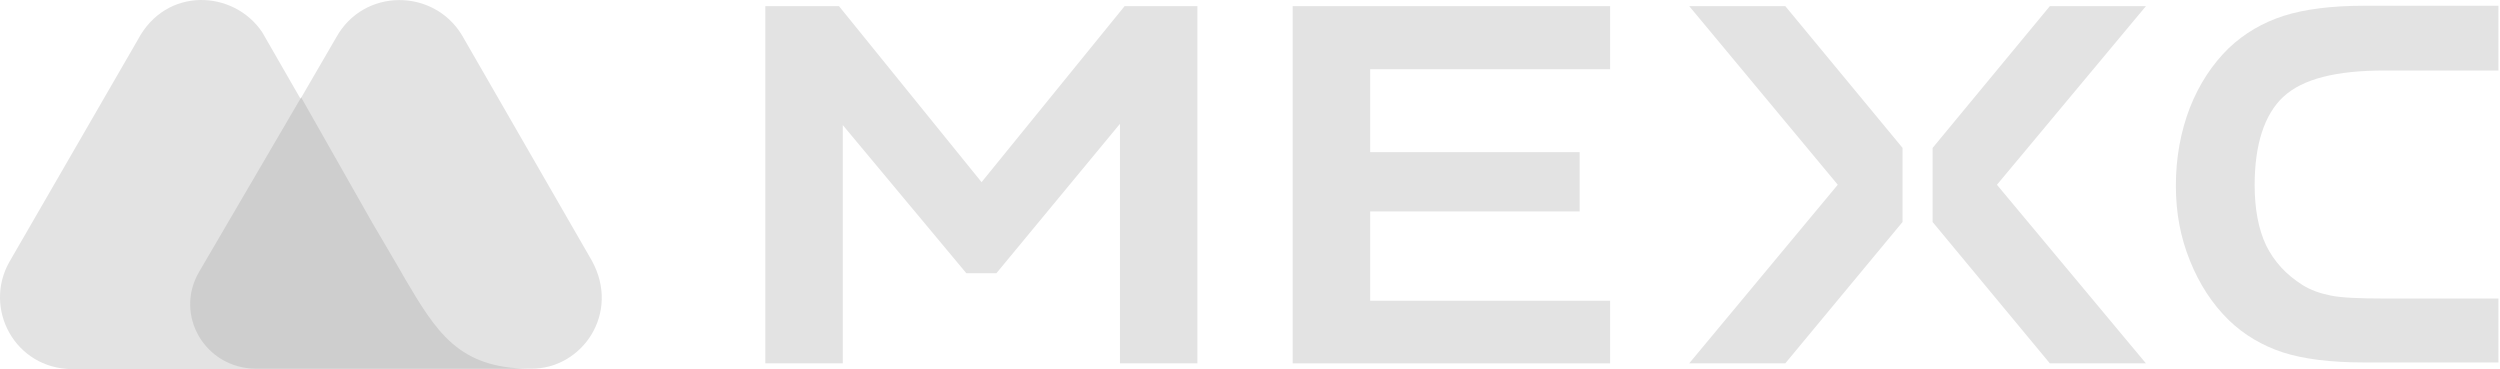 <svg width="149" height="22" viewBox="0 0 149 22" fill="none" xmlns="http://www.w3.org/2000/svg">
<path d="M35.278 15.543L27.533 2.098C25.843 -0.701 21.682 -0.726 20.043 2.224L11.921 16.197C10.407 18.77 12.275 21.974 15.325 21.974H31.646C34.698 22 36.994 18.67 35.278 15.543Z" fill="#E3E3E3"/>
<path d="M24.104 16.602L23.624 15.771C23.17 14.989 22.187 13.324 22.187 13.324L15.628 1.921C13.937 -0.601 9.902 -0.829 8.211 2.375L0.569 15.592C-1.019 18.367 0.872 21.974 4.302 22H31.546C27.359 22.025 26.022 19.829 24.104 16.602Z" fill="#E3E3E3"/>
<path d="M24.104 16.551L23.624 15.72C23.17 14.938 22.187 13.273 22.187 13.273L17.949 5.805L11.87 16.197C10.356 18.77 12.224 21.974 15.274 21.974H31.543C27.331 21.948 26.02 19.804 24.101 16.551H24.104Z" fill="#CECECE"/>
<path d="M136.093 5.766C137.227 4.707 139.22 4.202 142.121 4.202H148.907V0.343H140.885C138.969 0.343 137.352 0.546 136.093 0.949C134.856 1.351 133.771 1.982 132.837 2.865C131.855 3.824 131.072 5.01 130.516 6.421C129.962 7.857 129.682 9.422 129.682 11.061C129.682 12.7 129.959 14.14 130.516 15.525C131.07 16.913 131.852 18.123 132.837 19.08C133.746 19.963 134.831 20.594 136.042 20.997C137.278 21.399 138.917 21.602 140.885 21.602H148.907V17.793H142.121C140.582 17.793 139.523 17.741 138.917 17.616C138.286 17.49 137.706 17.287 137.227 16.985C136.267 16.379 135.536 15.597 135.056 14.614C134.602 13.655 134.377 12.444 134.377 11.033C134.377 8.611 134.956 6.821 136.093 5.761V5.766Z" fill="#E3E3E3"/>
<path d="M77.044 21.656H95.963V17.924H81.662V12.601H94.147V9.068H81.662V4.125H95.963V0.366H77.044V21.656Z" fill="#E3E3E3"/>
<path d="M100.678 0.366L109.531 11.01L100.678 21.654H106.404L113.392 13.229V8.814L106.404 0.366H100.678Z" fill="#E3E3E3"/>
<path d="M122.171 0.366L115.183 8.817V13.232L122.171 21.656H127.897L119.018 11.013L127.897 0.366H122.171Z" fill="#E3E3E3"/>
<path d="M58.505 10.861L50.003 0.366H45.614V21.656H50.229V7.454L57.594 16.284H59.385L66.749 7.38V21.656H71.365V0.366H67.027L58.499 10.859L58.505 10.861Z" fill="#E3E3E3"/>
</svg>
